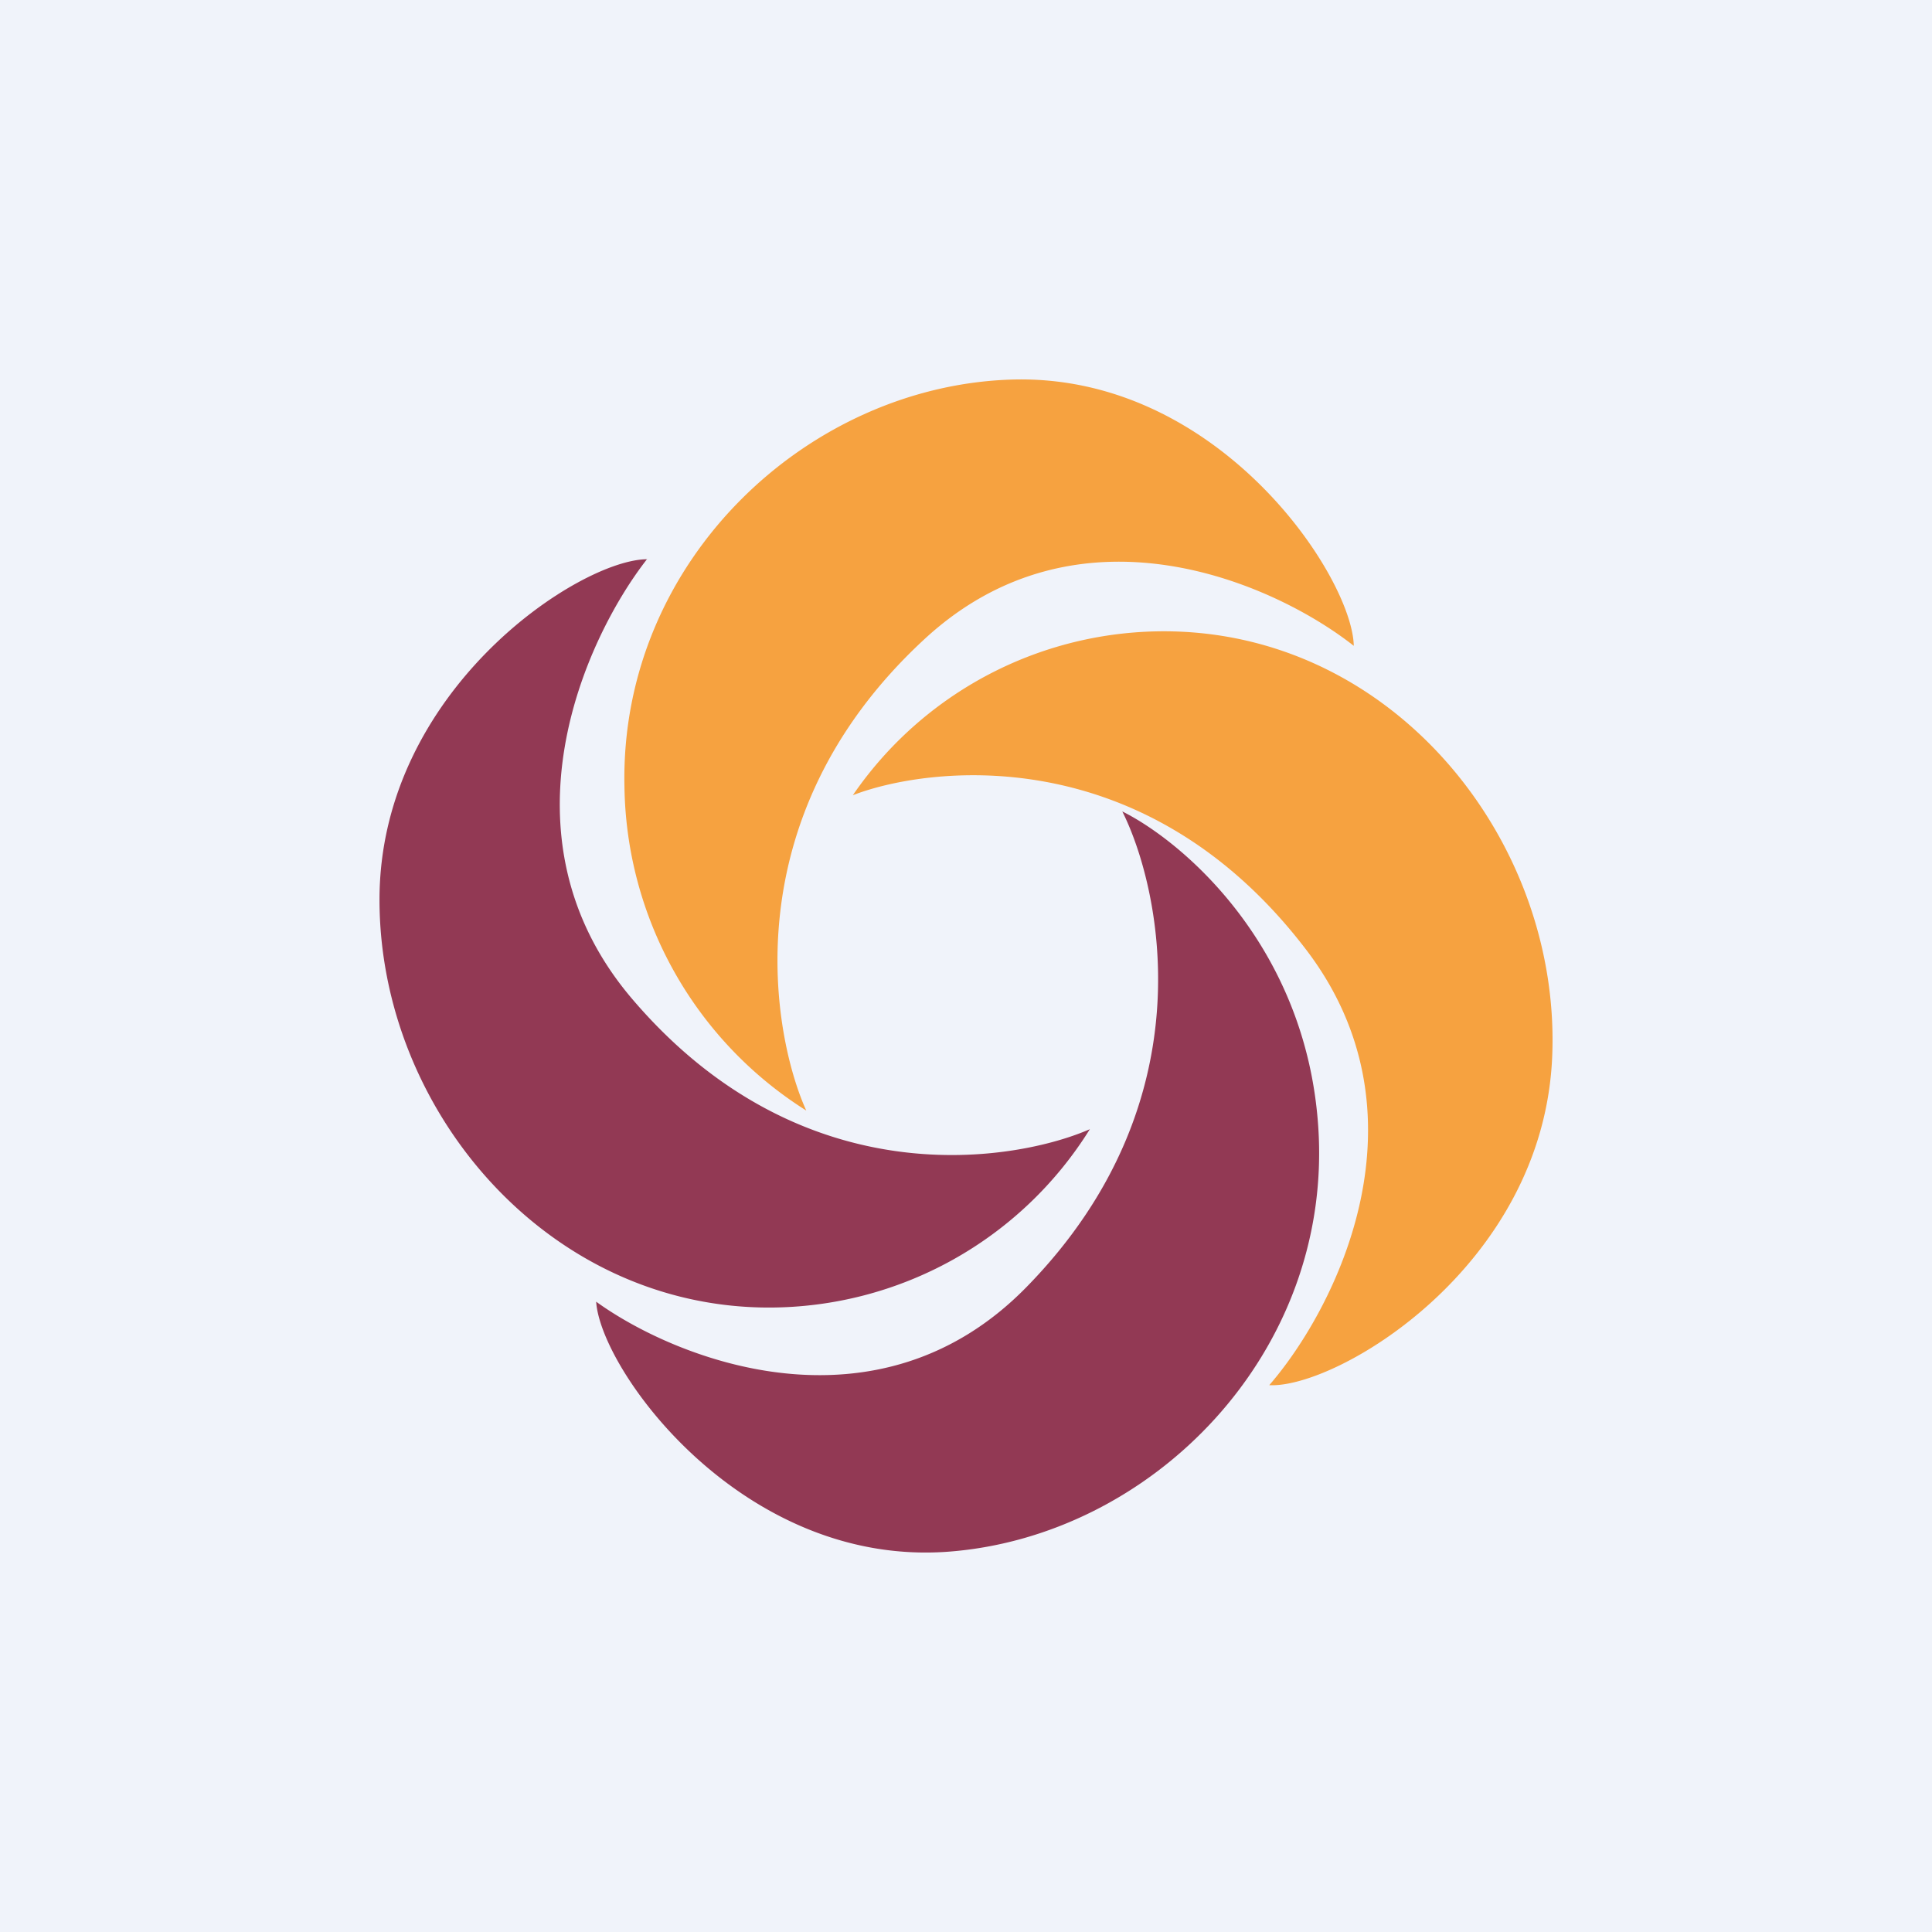<?xml version="1.0" encoding="UTF-8"?> <svg xmlns="http://www.w3.org/2000/svg" width="56" height="56" viewBox="0 0 56 56"><path fill="#F0F3FA" d="M0 0h56v56H0z"></path><path d="M18.76 16.2c-1.8 2.3-4.44 8.05-.44 12.75 5 5.87 11.22 4.68 13.27 3.78a10.96 10.96 0 0 1-9.3 5.17C15.86 37.9 11 32.17 11 26.08c0-6.08 5.81-9.87 7.76-9.87Zm-1.48 21.53c2.35 1.7 8.15 3.98 12.46-.41 5.4-5.5 3.82-11.76 2.79-13.8 1.75.87 5.33 3.9 5.68 9.14.44 6.56-4.83 11.9-10.77 12.32-5.94.41-10.03-5.26-10.16-7.25Z" fill="#923954"></path><path d="M39.24 18.72c-2.28-1.8-7.97-4.36-12.47-.17-5.64 5.23-4.34 11.57-3.4 13.64a11.28 11.28 0 0 1-5.27-9.39c-.14-6.57 5.36-11.66 11.3-11.8 5.96-.13 9.8 5.73 9.84 7.72Zm-2.45 21.43c1.91-2.2 4.8-7.83 1.01-12.7-4.72-6.11-11-5.21-13.08-4.4a10.93 10.93 0 0 1 9.52-4.74c6.42.3 11.02 6.26 10.75 12.34-.27 6.08-6.25 9.6-8.2 9.5Z" fill="#F6A240"></path></svg> 